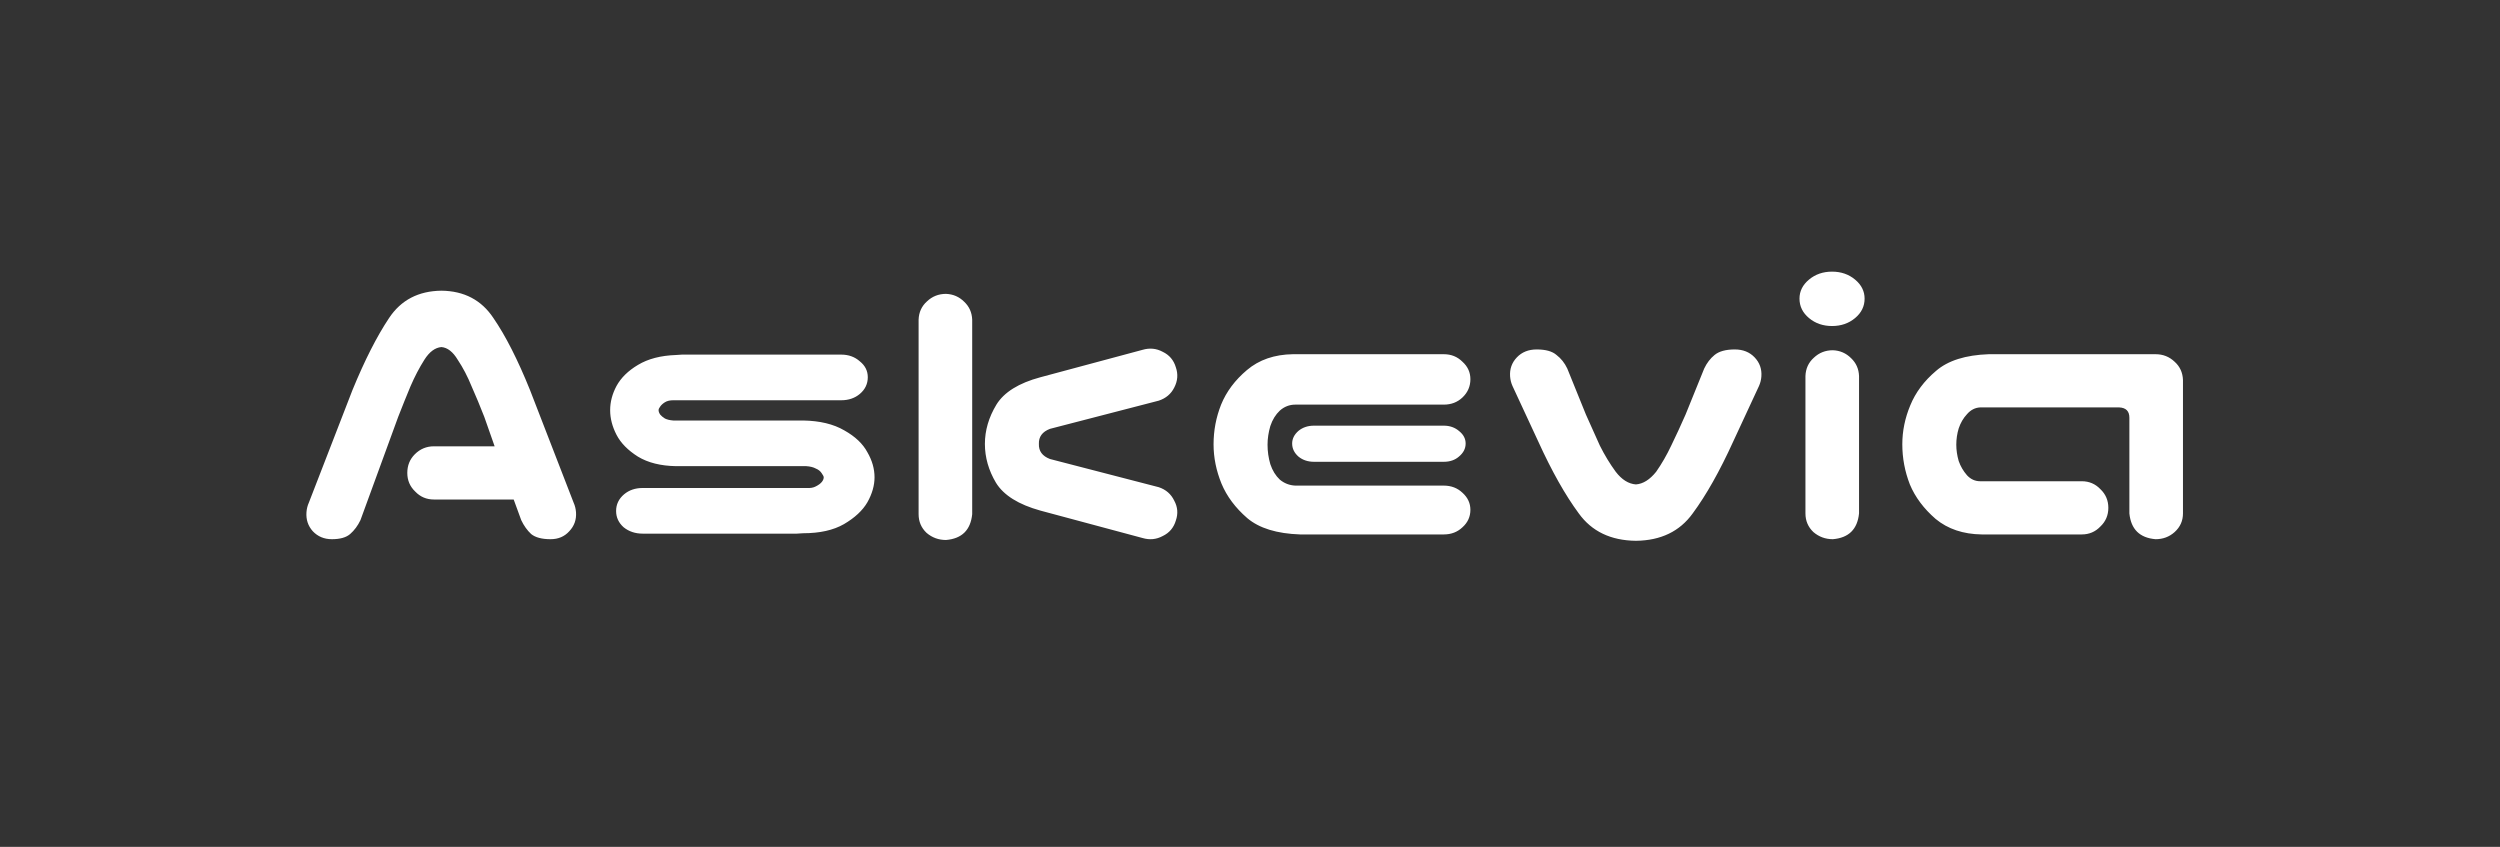 <svg width="738" height="250" viewBox="0 0 738 250" fill="none" xmlns="http://www.w3.org/2000/svg">
<rect x="0" y="0" width="738" height="250" fill="#333333" stroke="none"/>
<path d="M120.234 139.602C120.234 137.414 120.976 135.578 122.46 134.094C124.023 132.531 125.898 131.75 128.085 131.75H146.015L142.968 123.078C141.718 119.875 140.468 116.867 139.218 114.055C138.046 111.164 136.679 108.547 135.117 106.203C133.71 103.859 132.109 102.609 130.312 102.453C128.437 102.609 126.757 103.859 125.273 106.203C123.788 108.547 122.421 111.164 121.171 114.055C119.999 116.867 118.788 119.875 117.538 123.078L106.406 153.547C105.624 155.188 104.609 156.555 103.359 157.648C102.187 158.664 100.39 159.172 97.968 159.172C95.703 159.172 93.828 158.391 92.343 156.828C90.937 155.266 90.312 153.391 90.468 151.203C90.546 150.188 90.781 149.25 91.171 148.391L104.062 115.109C107.656 106.359 111.249 99.289 114.843 93.898C118.359 88.586 123.515 85.891 130.312 85.812C137.031 85.891 142.148 88.586 145.663 93.898C149.257 99.133 152.851 106.203 156.445 115.109L169.335 148.391C169.726 149.25 169.96 150.188 170.038 151.203C170.195 153.391 169.531 155.266 168.046 156.828C166.64 158.391 164.804 159.172 162.538 159.172C159.96 159.172 158.046 158.664 156.796 157.648C155.624 156.555 154.648 155.188 153.867 153.547L151.64 147.453H128.085C125.898 147.453 124.062 146.672 122.578 145.109C121.015 143.625 120.234 141.789 120.234 139.602ZM256.171 111.359C256.171 113.312 255.39 114.953 253.828 116.281C252.343 117.531 250.507 118.156 248.32 118.156H198.749C197.734 118.156 196.913 118.352 196.288 118.742C195.663 119.133 195.195 119.562 194.882 120.031C194.57 120.422 194.413 120.773 194.413 121.086C194.413 121.477 194.57 121.906 194.882 122.375C195.195 122.766 195.663 123.156 196.288 123.547C196.913 123.859 197.734 124.055 198.749 124.133H237.07C241.992 124.211 246.054 125.188 249.257 127.062C252.46 128.859 254.726 131.008 256.054 133.508C257.46 135.93 258.163 138.391 258.163 140.891C258.163 143.312 257.46 145.773 256.054 148.273C254.648 150.695 252.343 152.844 249.14 154.719C246.015 156.516 241.992 157.414 237.07 157.414C236.21 157.492 235.585 157.531 235.195 157.531H189.726C187.538 157.531 185.663 156.906 184.101 155.656C182.617 154.328 181.874 152.727 181.874 150.852C181.874 148.898 182.656 147.258 184.218 145.93C185.703 144.68 187.538 144.055 189.726 144.055H238.007C239.179 144.133 240.117 143.977 240.82 143.586C241.601 143.195 242.187 142.766 242.578 142.297C242.968 141.828 243.163 141.359 243.163 140.891C243.163 140.656 242.968 140.266 242.578 139.719C242.187 139.094 241.601 138.625 240.82 138.312C240.117 137.922 239.179 137.688 238.007 137.609H199.57C195.038 137.531 191.288 136.594 188.32 134.797C185.351 132.922 183.242 130.773 181.992 128.352C180.742 125.93 180.117 123.508 180.117 121.086C180.117 118.664 180.742 116.281 181.992 113.938C183.32 111.516 185.429 109.445 188.32 107.727C191.288 105.93 195.038 104.953 199.57 104.797C200.351 104.719 200.937 104.68 201.328 104.68H248.32C250.507 104.68 252.343 105.344 253.828 106.672C255.39 107.922 256.171 109.484 256.171 111.359ZM279.257 86.75C281.367 86.828 283.163 87.609 284.648 89.094C286.132 90.5 286.913 92.258 286.992 94.367V151.789C286.523 156.477 283.945 159.016 279.257 159.406C277.07 159.406 275.156 158.703 273.515 157.297C271.953 155.812 271.171 153.977 271.171 151.789V94.367C271.249 92.18 272.07 90.383 273.632 88.977C275.195 87.492 277.07 86.75 279.257 86.75ZM294.14 119.445C296.406 115.773 300.742 113.078 307.148 111.359L337.265 103.273C339.374 102.648 341.367 102.844 343.242 103.859C345.195 104.797 346.484 106.32 347.109 108.43C347.812 110.461 347.656 112.453 346.64 114.406C345.703 116.281 344.179 117.57 342.07 118.273L309.96 126.594C307.695 127.453 306.601 128.938 306.679 131.047C306.601 133.156 307.695 134.641 309.96 135.5L342.07 143.82C344.179 144.523 345.703 145.852 346.64 147.805C347.656 149.68 347.812 151.633 347.109 153.664C346.484 155.773 345.195 157.297 343.242 158.234C341.367 159.25 339.374 159.445 337.265 158.82L307.148 150.734C300.663 148.938 296.288 146.203 294.023 142.531C291.835 138.859 290.742 135.031 290.742 131.047C290.742 127.062 291.874 123.195 294.14 119.445ZM383.788 157.766C376.913 157.531 371.718 155.93 368.203 152.961C364.687 149.914 362.148 146.516 360.585 142.766C359.023 138.938 358.242 135.07 358.242 131.164C358.242 127.102 358.984 123.195 360.468 119.445C362.031 115.617 364.57 112.219 368.085 109.25C371.679 106.203 376.21 104.641 381.679 104.562H426.21C428.398 104.562 430.234 105.305 431.718 106.789C433.281 108.195 434.062 109.914 434.062 111.945C434.062 114.055 433.281 115.852 431.718 117.336C430.234 118.742 428.398 119.445 426.21 119.445H382.382C380.663 119.445 379.14 120.031 377.812 121.203C376.562 122.375 375.624 123.898 374.999 125.773C374.453 127.648 374.179 129.484 374.179 131.281C374.179 133.234 374.453 135.148 374.999 137.023C375.624 138.898 376.562 140.422 377.812 141.594C379.14 142.688 380.663 143.273 382.382 143.352H426.21C428.398 143.352 430.234 144.055 431.718 145.461C433.281 146.867 434.062 148.547 434.062 150.5C434.062 152.531 433.281 154.25 431.718 155.656C430.234 157.062 428.398 157.766 426.21 157.766H383.788ZM432.656 130.93C432.656 132.414 431.992 133.703 430.663 134.797C429.492 135.812 428.007 136.32 426.21 136.32H387.89C386.093 136.32 384.57 135.812 383.32 134.797C382.07 133.703 381.445 132.414 381.445 130.93C381.445 129.523 382.07 128.273 383.32 127.18C384.57 126.164 386.093 125.656 387.89 125.656H426.21C428.007 125.656 429.531 126.203 430.781 127.297C432.031 128.312 432.656 129.523 432.656 130.93ZM466.054 151.555C462.07 146.164 458.085 139.094 454.101 130.344L446.484 113.938C446.093 113.078 445.859 112.141 445.781 111.125C445.624 108.938 446.288 107.062 447.773 105.5C449.257 103.938 451.21 103.156 453.632 103.156C456.288 103.156 458.242 103.703 459.492 104.797C460.82 105.812 461.874 107.141 462.656 108.781L468.163 122.375C469.57 125.578 470.937 128.625 472.265 131.516C473.671 134.328 475.234 136.906 476.953 139.25C478.749 141.594 480.742 142.844 482.929 143C485.038 142.844 487.031 141.594 488.906 139.25C490.546 136.906 492.031 134.328 493.359 131.516C494.765 128.625 496.171 125.578 497.578 122.375L503.085 108.781C503.867 107.141 504.882 105.812 506.132 104.797C507.46 103.703 509.453 103.156 512.109 103.156C514.531 103.156 516.484 103.938 517.968 105.5C519.453 107.062 520.117 108.938 519.96 111.125C519.882 112.141 519.648 113.078 519.257 113.938L511.64 130.344C507.656 139.094 503.671 146.164 499.687 151.555C495.859 156.867 490.273 159.562 482.929 159.641C475.507 159.562 469.882 156.867 466.054 151.555ZM541.054 103.391C543.163 103.469 544.96 104.25 546.445 105.734C547.929 107.141 548.71 108.898 548.788 111.008V151.555C548.32 156.242 545.742 158.781 541.054 159.172C538.867 159.172 536.953 158.469 535.312 157.062C533.749 155.578 532.968 153.742 532.968 151.555V111.008C533.046 108.82 533.867 107.023 535.429 105.617C536.992 104.133 538.867 103.391 541.054 103.391ZM531.21 88.156C531.21 85.969 532.148 84.094 534.023 82.531C535.898 80.969 538.163 80.188 540.82 80.188C543.476 80.188 545.742 80.969 547.617 82.531C549.492 84.094 550.429 85.969 550.429 88.156C550.429 90.422 549.492 92.336 547.617 93.898C545.742 95.461 543.476 96.242 540.82 96.242C538.163 96.242 535.898 95.461 534.023 93.898C532.148 92.336 531.21 90.422 531.21 88.156ZM628.593 151.555V123.312C628.593 121.359 627.578 120.344 625.546 120.266H584.531C583.046 120.344 581.757 121.008 580.663 122.258C579.57 123.43 578.749 124.836 578.203 126.477C577.734 128.039 577.499 129.641 577.499 131.281C577.499 132.844 577.734 134.445 578.203 136.086C578.749 137.648 579.57 139.055 580.663 140.305C581.757 141.477 583.046 142.062 584.531 142.062H614.531C616.718 142.062 618.554 142.844 620.038 144.406C621.601 145.891 622.382 147.727 622.382 149.914C622.382 152.102 621.601 153.938 620.038 155.422C618.554 156.984 616.718 157.766 614.531 157.766H584.999C579.531 157.688 574.999 156.164 571.406 153.195C567.89 150.148 565.351 146.75 563.788 143C562.304 139.172 561.562 135.227 561.562 131.164C561.562 127.258 562.343 123.43 563.906 119.68C565.468 115.852 568.007 112.453 571.523 109.484C575.038 106.438 580.234 104.797 587.109 104.562H636.328C638.515 104.562 640.39 105.305 641.953 106.789C643.515 108.195 644.335 109.992 644.413 112.18V151.555C644.413 153.742 643.593 155.578 641.953 157.062C640.39 158.469 638.515 159.172 636.328 159.172C631.64 158.781 629.062 156.242 628.593 151.555Z" fill="white"/>
</svg>
